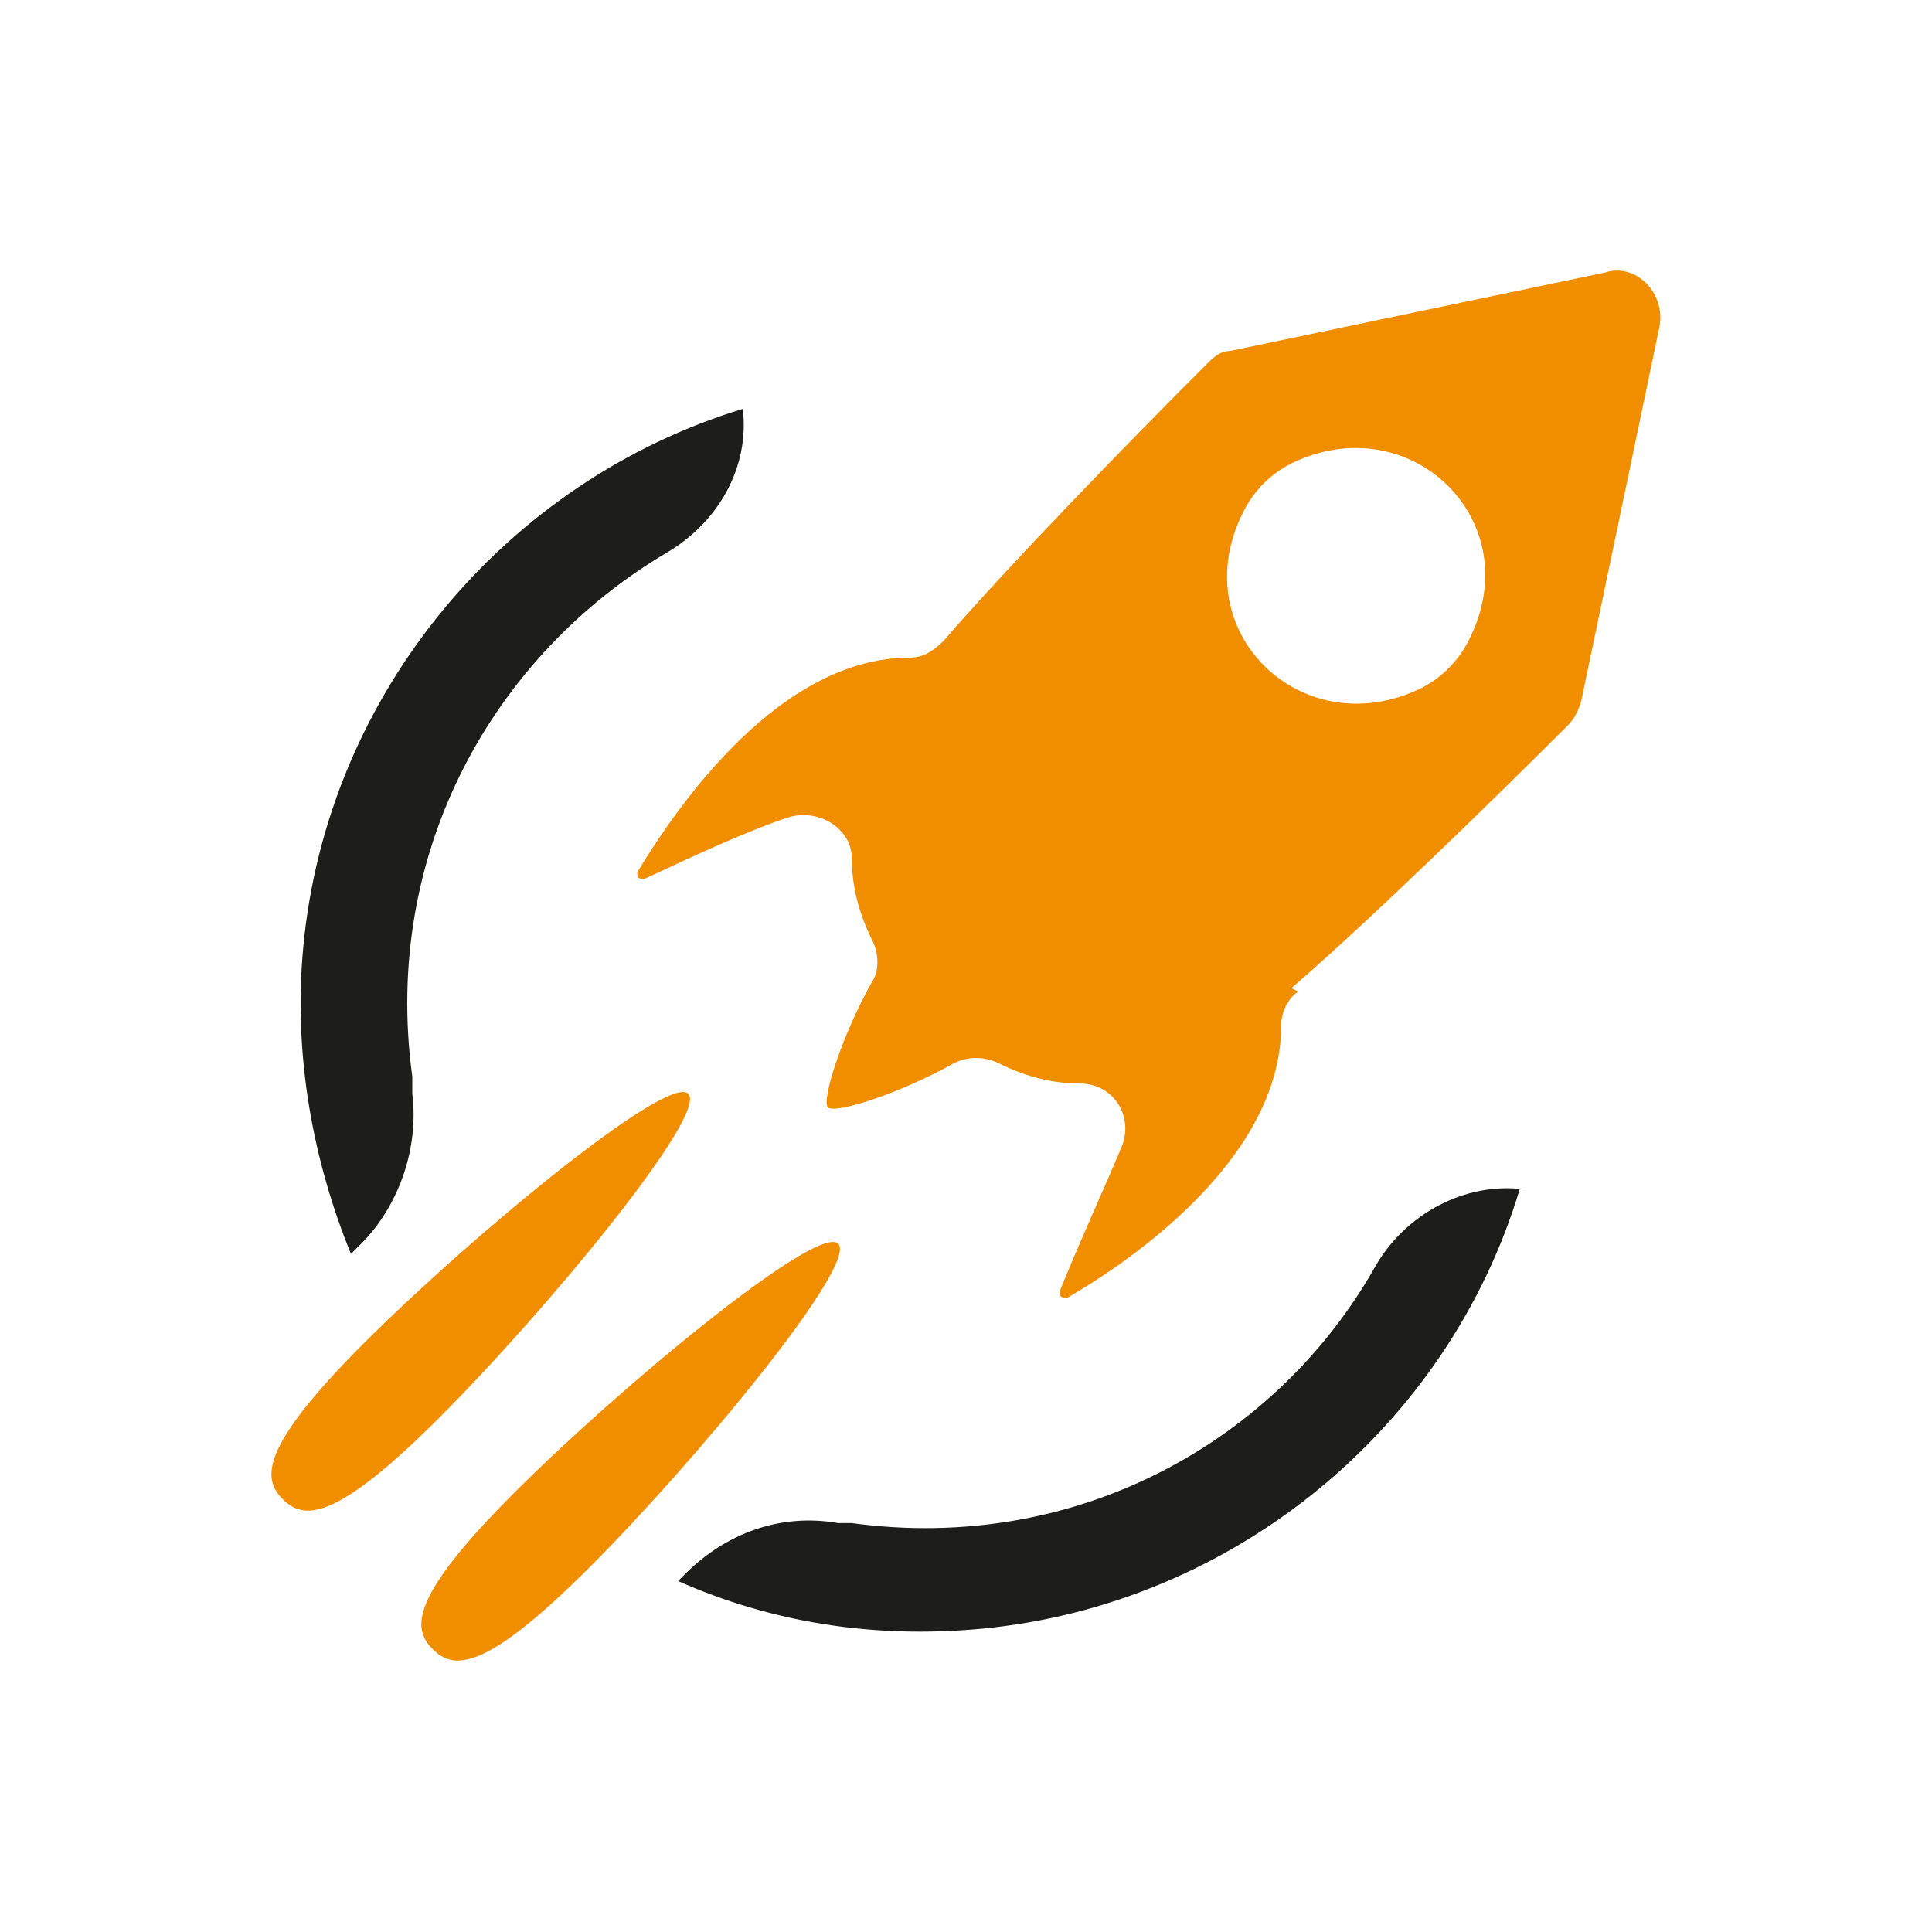 <?xml version="1.0" encoding="UTF-8"?>
<svg data-bbox="7.966 7.941 40.762 40.793" viewBox="0 0 56.7 56.7" xmlns="http://www.w3.org/2000/svg" data-type="color">
    <g>
        <path d="M10.6 36.5c1.1-1.1 1.7-2.8 1.5-4.4v-.5c-.9-6.6 2.4-12.4 7.5-15.4 1.5-.9 2.4-2.5 2.2-4.2-6.9 2.1-12.2 8.3-12.9 15.8-.3 3.2.3 6.3 1.4 9z" fill="#1d1e1c" data-color="1"/>
        <path d="M44.7 34.9c-1.7-.2-3.4.7-4.3 2.2-2.9 5.2-8.8 8.5-15.4 7.6h-.4c-1.7-.3-3.3.3-4.5 1.5l-.2.2c2.7 1.2 5.7 1.7 8.9 1.4 7.4-.7 13.7-5.9 15.8-12.9Z" fill="#1d1e1c" data-color="1"/>
        <path d="M15.1 43.8c3.1-3.1 8.9-7.9 9.5-7.3s-4.2 6.4-7.3 9.5-4 3-4.6 2.4-.7-1.5 2.4-4.6" fill="#f18e00" data-color="2"/>
        <path d="M10.7 39.4c3.1-3.1 8.9-7.9 9.5-7.3s-4.2 6.4-7.3 9.5-4 3-4.6 2.4-.7-1.5 2.4-4.6" fill="#f18e00" data-color="2"/>
        <path d="M37.9 29c2.2-1.9 5.7-5.3 8.1-7.7.2-.2.3-.4.4-.7l2.3-11c.2-1-.7-1.9-1.6-1.6l-11 2.3c-.3 0-.5.2-.7.4-2.4 2.4-5.8 5.9-7.7 8.1-.3.3-.6.5-1 .5-4.1 0-7.2 5-8 6.3 0 .1 0 .2.2.2 1.5-.7 3-1.4 4.2-1.8.9-.3 1.9.3 1.9 1.2q0 1.2.6 2.4c.2.4.2.9 0 1.2-.9 1.6-1.5 3.5-1.3 3.7s2.1-.4 3.7-1.3c.4-.2.9-.2 1.3 0q1.2.6 2.4.6c1 0 1.6 1 1.2 1.9-.5 1.2-1.2 2.7-1.8 4.2 0 .1 0 .2.2.2 1.4-.8 6.3-3.9 6.3-8 0-.4.2-.8.5-1Zm3.8-8.8c-3.5 1.7-7-1.7-5.2-5.2.3-.6.8-1.1 1.4-1.4 3.5-1.7 7 1.7 5.2 5.2-.3.6-.8 1.1-1.4 1.4" fill="#f18e00" data-color="2"/>
    </g>
</svg>
